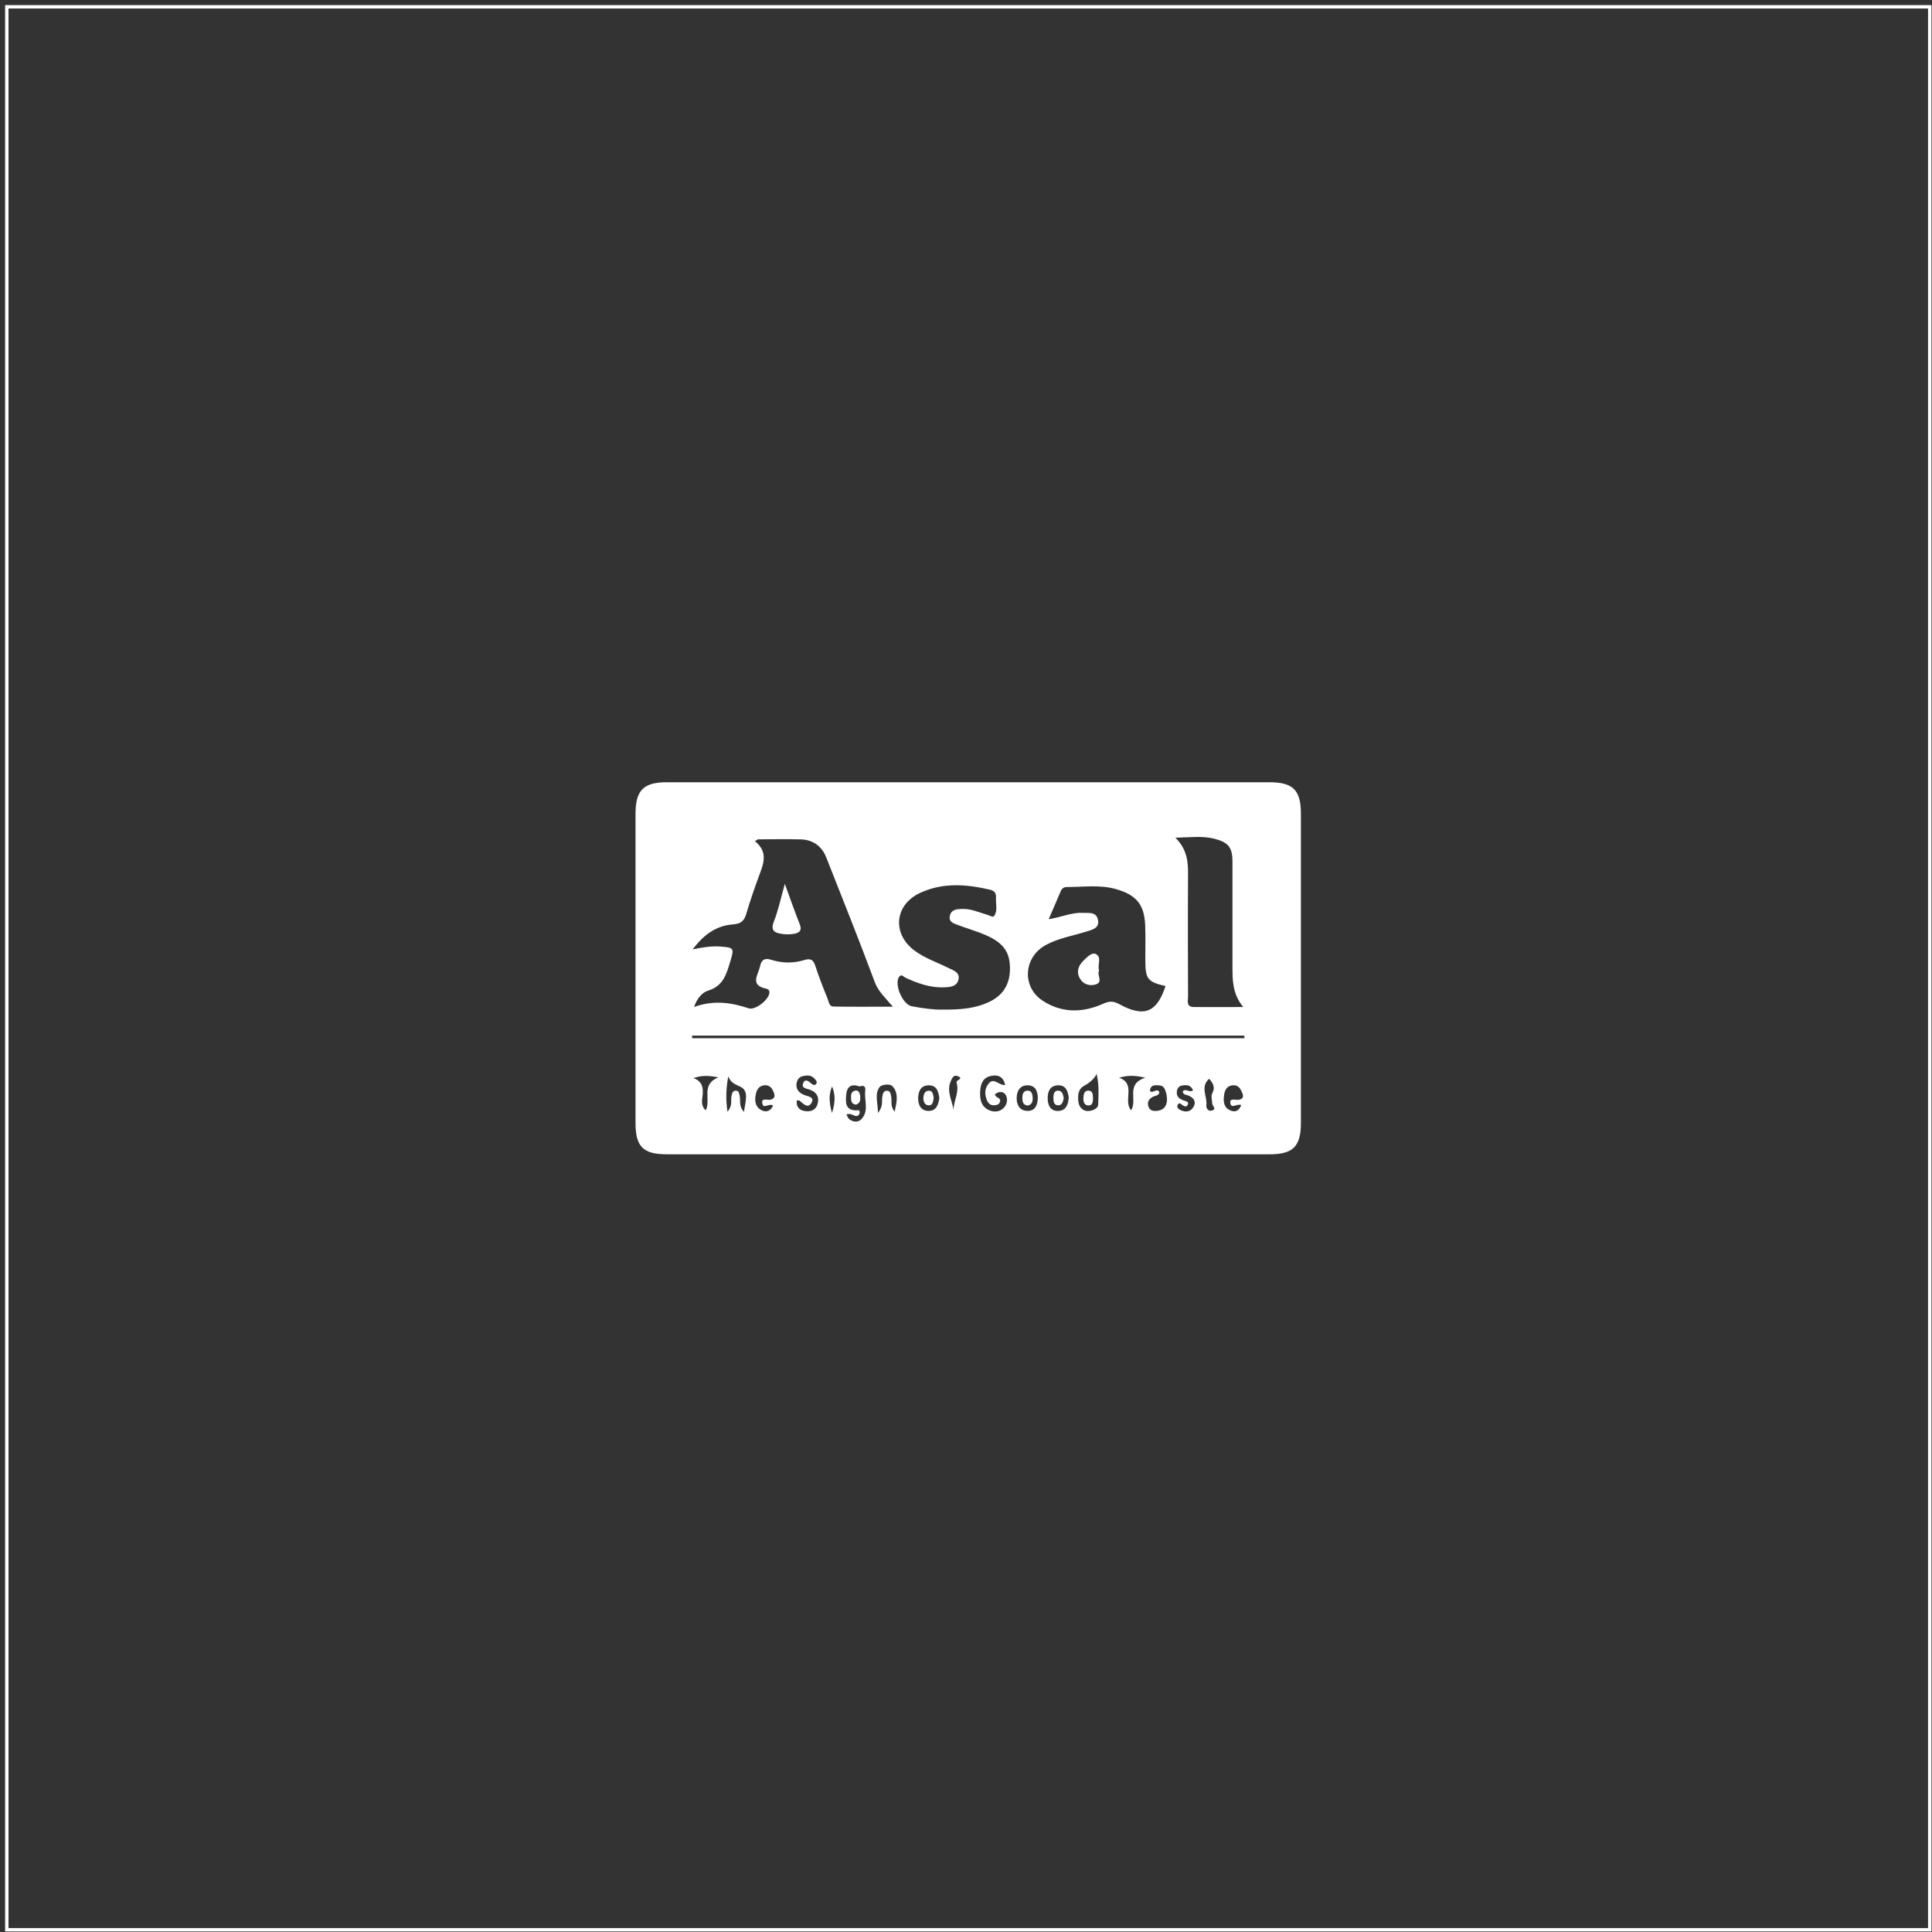 <svg xmlns="http://www.w3.org/2000/svg" width="284" height="284" viewBox="0 0 284 284" fill="none"><rect x="0" y="0" width="284" height="284" fill="#333333" stroke="none"/><path d="M142.16 169.68C127.45 169.68 112.74 169.68 98.03 169.68C94.54 169.68 93.42 168.56 93.42 165.07C93.42 149.93 93.42 134.78 93.42 119.64C93.42 116.18 94.58 114.99 98.02 114.99C127.55 114.99 157.09 114.99 186.62 114.99C190.08 114.99 191.23 116.16 191.23 119.62C191.23 134.76 191.23 149.91 191.23 165.05C191.23 168.53 190.08 169.68 186.62 169.68C171.79 169.68 156.97 169.68 142.14 169.68H142.16ZM111.39 123.39C111.25 123.48 111.11 123.56 110.97 123.65C112.93 125.22 112.26 126.92 111.61 128.66C110.92 130.52 110.27 132.4 109.71 134.3C109.41 135.34 108.93 135.8 107.79 135.88C105.31 136.05 103.45 137.38 101.82 139.56C103.35 139.23 104.61 139.05 105.89 139.14C107.9 139.29 107.94 139.37 107.36 141.3C106.8 143.13 106.35 144.93 104.12 145.61C103.23 145.88 102.47 146.73 102.03 148.02C104.95 146.97 107.51 147.38 110.06 148.22C111.06 148.55 113.18 146.85 113.1 145.81C113.08 145.51 112.86 145.38 112.66 145.34C110.15 144.83 111.45 143.3 111.73 142.02C111.94 141.06 112.43 140.79 113.37 141.09C114.97 141.6 116.62 141.62 118.21 141.13C119.2 140.83 119.56 141.1 119.86 142.01C120.38 143.62 121 145.2 121.64 146.76C121.82 147.21 121.86 147.95 122.51 147.96C125.33 148.01 128.15 147.98 131.25 147.98C130.1 146.63 129.1 145.74 128.58 144.34C126.3 138.22 123.87 132.15 121.47 126.07C120.81 124.39 119.52 123.44 117.71 123.39C115.61 123.33 113.5 123.38 111.39 123.38V123.39ZM154.14 135.12C156.02 134.83 157.54 134.1 159.17 134.19C160.01 134.24 161.09 133.99 161.38 135.13C161.71 136.44 160.56 136.66 159.71 136.93C157.71 137.57 155.62 137.89 153.74 138.91C150.46 140.69 150.16 145.07 153.28 147.11C156.11 148.95 159.17 148.89 162.16 147.55C163.07 147.14 163.65 147.13 164.51 147.6C168.18 149.61 170.05 148.85 171.33 144.95C168.68 144.33 168.36 143.92 168.36 141.11C168.36 139.42 168.4 137.72 168.34 136.03C168.22 132.93 166.99 131.52 164.02 130.69C161.64 130.02 159.25 130.4 156.86 130.39C156.41 130.39 156.1 130.56 155.92 131.01C155.39 132.29 154.83 133.55 154.15 135.13L154.14 135.12ZM138.53 148.41C140.93 148.43 142.77 148.28 144.57 147.63C146.97 146.77 148.38 145.23 148.46 142.61C148.53 140.04 147.58 138.61 144.84 137.43C143.55 136.88 142.2 136.5 140.89 136C140.25 135.76 139.41 135.57 139.63 134.61C139.84 133.68 140.64 133.63 141.45 133.61C142.78 133.58 143.96 134.14 145.19 134.49C145.51 134.58 145.96 134.92 146.15 134.63C146.7 133.8 146.34 132.82 146.41 131.91C146.45 131.29 146.15 130.93 145.55 130.79C142.07 129.97 138.59 129.7 135.24 131.26C131.49 133.01 131.11 137.24 134.4 139.71C135.92 140.85 137.71 141.44 139.38 142.27C140.15 142.65 141.21 142.94 140.87 144.09C140.58 145.08 139.55 145.11 138.68 145.14C136.7 145.2 134.89 144.54 133.12 143.73C132.81 143.59 132.47 143.06 132.11 143.68C131.47 144.82 132.71 147.65 134 147.91C135.67 148.24 137.36 148.44 138.55 148.41H138.53ZM172.79 123.15C174.51 124.87 174.66 126.68 174.64 128.59C174.6 134.55 174.62 140.52 174.64 146.48C174.64 147.11 174.34 148.02 175.49 148.03C177.8 148.05 180.12 148.03 182.75 148.03C181.17 146.1 181.18 144.12 181.17 142.14C181.17 136.99 181.17 131.85 181.17 126.7C181.17 124.54 180.57 123.81 178.46 123.28C176.72 122.85 174.98 123.09 172.78 123.14L172.79 123.15ZM101.74 152.23C101.74 152.36 101.74 152.49 101.74 152.62H182.92C182.92 152.49 182.92 152.36 182.92 152.23H101.74ZM147.76 159.49C147.46 158.18 146.66 157.98 145.73 158.15C144.54 158.36 144.16 159.25 144.09 160.33C144.01 161.56 144.19 162.73 145.51 163.24C146.33 163.56 147.2 163.37 147.73 162.64C148.11 162.11 148.14 161.32 147.75 160.83C147.39 160.39 146.73 160.45 146.26 160.86C146.3 161.43 147.21 161.3 146.99 161.97C146.86 162.38 146.51 162.45 146.15 162.47C145.52 162.51 145.22 162.13 145.02 161.58C144.71 160.74 144.77 159.95 145.34 159.27C146.13 158.34 146.77 159.55 147.75 159.5L147.76 159.49ZM124.42 163.83C124.57 164.1 124.64 164.34 124.79 164.47C125.34 164.95 126.09 165.02 126.55 164.58C127.82 163.36 127 161.72 127.19 160.28C127.26 159.77 127.01 159.51 126.46 159.67C126.41 159.69 126.34 159.71 126.29 159.69C125.09 159.26 124.47 159.79 124.39 160.94C124.32 161.96 124.18 163.15 125.76 163.22C126.04 163.23 126.4 163.07 126.37 163.53C126.34 163.93 126.04 164.15 125.63 164.01C125.31 163.91 125.05 163.62 124.42 163.82V163.83ZM117.12 161.76C117.02 162.74 117.51 163.24 118.44 163.34C119.29 163.43 119.96 163.12 120.19 162.26C120.46 161.27 120.06 160.59 119.1 160.2C118.63 160.01 117.69 160.01 118.09 159.17C118.43 158.46 118.95 159.04 119.35 159.35C119.54 159.49 119.79 159.57 119.96 159.35C120.2 159.04 119.94 158.81 119.77 158.6C119.3 158.02 118.64 158.04 118.01 158.19C117.44 158.32 117.14 158.78 117.08 159.33C117.01 160.13 117.43 160.61 118.15 160.93C118.71 161.18 119.88 161.21 119.24 162.19C118.71 163 118.05 162.21 117.52 161.78C117.45 161.73 117.3 161.78 117.1 161.78L117.12 161.76ZM170.42 160.53C170.38 161.08 169.86 161.03 169.53 161.2C168.92 161.5 168.61 161.94 168.8 162.6C169 163.28 169.52 163.37 170.19 163.28C171.38 163.12 171.84 162.07 171.35 160.45C171.21 159.97 170.98 159.58 170.43 159.55C169.81 159.52 169.11 159.41 169.04 160.35C169.46 160.86 170.04 159.83 170.42 160.54V160.53ZM161.21 157.84C160.88 158.61 160.01 159.27 159.38 159.6C158.69 159.96 158.48 160.6 158.48 161.35C158.48 162.08 158.59 162.75 159.27 163.16C159.98 163.59 161.41 163.1 161.43 162.39C161.46 161.03 161.61 159.66 161.2 157.85L161.21 157.84ZM113.63 162.52C113.04 162.09 112.22 163.12 112.06 162.19C111.9 161.33 112.79 161.74 113.2 161.66C114.01 161.5 113.91 160.99 113.71 160.5C113.49 159.95 113.12 159.49 112.42 159.53C111.56 159.58 111.22 160.2 111.09 160.9C110.92 161.78 111 162.7 111.91 163.18C112.62 163.56 113.26 163.34 113.65 162.52H113.63ZM182.46 162.44C181.82 162.17 181 163.07 180.86 162.15C180.74 161.35 181.63 161.74 182.05 161.67C182.7 161.57 182.84 161.25 182.63 160.71C182.38 160.11 182.1 159.5 181.29 159.53C180.43 159.57 180.06 160.14 179.95 160.89C179.82 161.78 179.81 162.71 180.76 163.18C181.46 163.53 182.12 163.41 182.45 162.44H182.46ZM106.93 163.42C107.74 162.52 107.38 161.78 107.52 161.14C107.61 160.72 107.7 160.29 108.23 160.33C108.66 160.37 108.66 160.8 108.74 161.14C108.89 161.8 108.56 162.6 109.37 163.44C109.56 161.9 110.15 160.38 108.84 159.75C108.03 159.36 107.39 159.16 107.06 158.21C106.74 159.89 106.66 161.49 106.94 163.44L106.93 163.42ZM138.09 161.43C137.94 160.49 137.74 159.52 136.5 159.54C135.3 159.56 134.98 160.47 134.97 161.47C134.97 162.42 135.35 163.25 136.42 163.3C137.62 163.35 137.93 162.44 138.08 161.42L138.09 161.43ZM152.56 161.35C152.52 160.36 152.18 159.5 150.97 159.54C149.89 159.57 149.48 160.41 149.45 161.34C149.42 162.36 149.85 163.26 150.99 163.3C152.18 163.34 152.52 162.45 152.56 161.35ZM157.11 161.35C156.97 160.41 156.7 159.47 155.47 159.54C154.27 159.61 153.98 160.55 154.01 161.54C154.03 162.48 154.43 163.33 155.52 163.31C156.69 163.29 157.02 162.4 157.1 161.35H157.11ZM175.37 160.28C175.04 159.44 174.41 159.47 173.76 159.57C173.29 159.64 173.06 159.99 173 160.41C172.89 161.2 173.37 161.55 174.05 161.78C174.33 161.88 174.85 161.94 174.57 162.45C174.39 162.78 174.06 162.62 173.82 162.45C173.59 162.29 173.35 161.99 173.13 162.38C172.9 162.78 173.25 163.05 173.55 163.19C174.25 163.51 174.95 163.48 175.4 162.78C175.88 162.03 175.56 161.46 174.81 161.09C174.46 160.91 173.89 160.99 173.86 160.42C174.36 159.93 174.76 160.67 175.37 160.29V160.28ZM129.07 163.59C129.88 162.55 129.58 161.83 129.7 161.19C129.78 160.78 129.87 160.32 130.38 160.33C130.9 160.35 130.93 160.83 131.01 161.24C131.13 161.87 130.82 162.6 131.52 163.41C131.8 161.99 132.12 160.81 131.28 159.77C130.75 159.11 129.5 159.57 129.38 159.7C128.51 160.71 129.03 161.93 129.06 163.59H129.07ZM101.94 158.47C103.03 158.89 103.35 159.57 103.31 160.65C103.28 161.46 102.89 162.43 103.74 163.22C104.57 161.61 102.96 159.45 105.59 158.37C104.1 158.07 103.06 158.08 101.93 158.48L101.94 158.47ZM168.35 158.42C166.76 158.04 165.7 158.07 164.51 158.42C167.05 159.32 165.04 161.81 166.27 163.21C167.26 161.68 165.4 159.39 168.35 158.42ZM177.73 158.58C176.39 159.79 177.5 161.2 177.33 162.47C177.27 162.92 177.64 163.45 178.21 163.23C178.86 162.98 178.21 162.58 178.2 162.24C178.17 161.73 177.98 161.11 178.2 160.71C178.68 159.81 178.31 159.24 177.74 158.57L177.73 158.58ZM140.16 163.11C140.22 161.75 141.04 160.49 140.61 159.12C140.49 158.75 141.77 158.59 140.79 158.19C140.17 157.93 139.93 158.5 139.72 159.03C139.15 160.45 139.95 161.75 140.16 163.12V163.11ZM122.31 159.7C121.84 160.83 121.84 161.97 122.3 163.6C122.82 161.97 122.79 160.83 122.31 159.7Z" fill="white"></path><path d="M115.37 129.93C116.19 132.18 116.83 134.03 117.56 135.86C117.95 136.83 117.44 137.16 116.66 137.28C116.09 137.37 115.49 137.37 114.93 137.28C113.89 137.13 113.22 136.82 113.76 135.46C114.41 133.81 114.77 132.04 115.37 129.93Z" fill="white"></path><path d="M161.57 142.66C161.18 143.3 162.22 144.36 161.07 144.71C160.23 144.97 159.27 144.74 158.76 143.86C158.16 142.84 158.52 141.94 159.3 141.18C159.8 140.7 160.48 139.96 161.07 140.24C162.03 140.7 161.27 141.82 161.57 142.65V142.66Z" fill="white"></path><path d="M125.85 162.37C125.34 162.35 125.14 162.03 125.11 161.58C125.07 161.05 125.06 160.46 125.71 160.32C126.22 160.21 126.39 160.68 126.44 161.09C126.5 161.62 126.49 162.14 125.86 162.37H125.85Z" fill="white"></path><path d="M160.67 161.51C160.65 161.99 160.59 162.54 159.98 162.5C159.31 162.46 159.23 161.87 159.26 161.32C159.29 160.84 159.41 160.3 159.99 160.32C160.7 160.35 160.64 160.99 160.67 161.51Z" fill="white"></path><path d="M137.25 161.37C137.16 161.86 137.18 162.52 136.47 162.48C135.94 162.45 135.73 161.92 135.74 161.45C135.75 160.94 135.9 160.33 136.55 160.33C137.14 160.33 137.15 160.92 137.25 161.37Z" fill="white"></path><path d="M151.1 162.52C150.49 162.47 150.31 162.06 150.29 161.57C150.27 160.99 150.32 160.32 151.1 160.32C151.65 160.32 151.77 160.86 151.8 161.33C151.83 161.88 151.72 162.36 151.1 162.51V162.52Z" fill="white"></path><path d="M156.36 161.45C156.27 161.94 156.12 162.46 155.59 162.48C154.88 162.5 154.84 161.86 154.85 161.35C154.85 160.89 154.95 160.3 155.54 160.32C156.17 160.34 156.28 160.94 156.37 161.45H156.36Z" fill="white"></path><path d="M283.67 1H1V283.67H283.67V1Z" stroke="white" stroke-width="0.5" stroke-miterlimit="10"></path></svg>